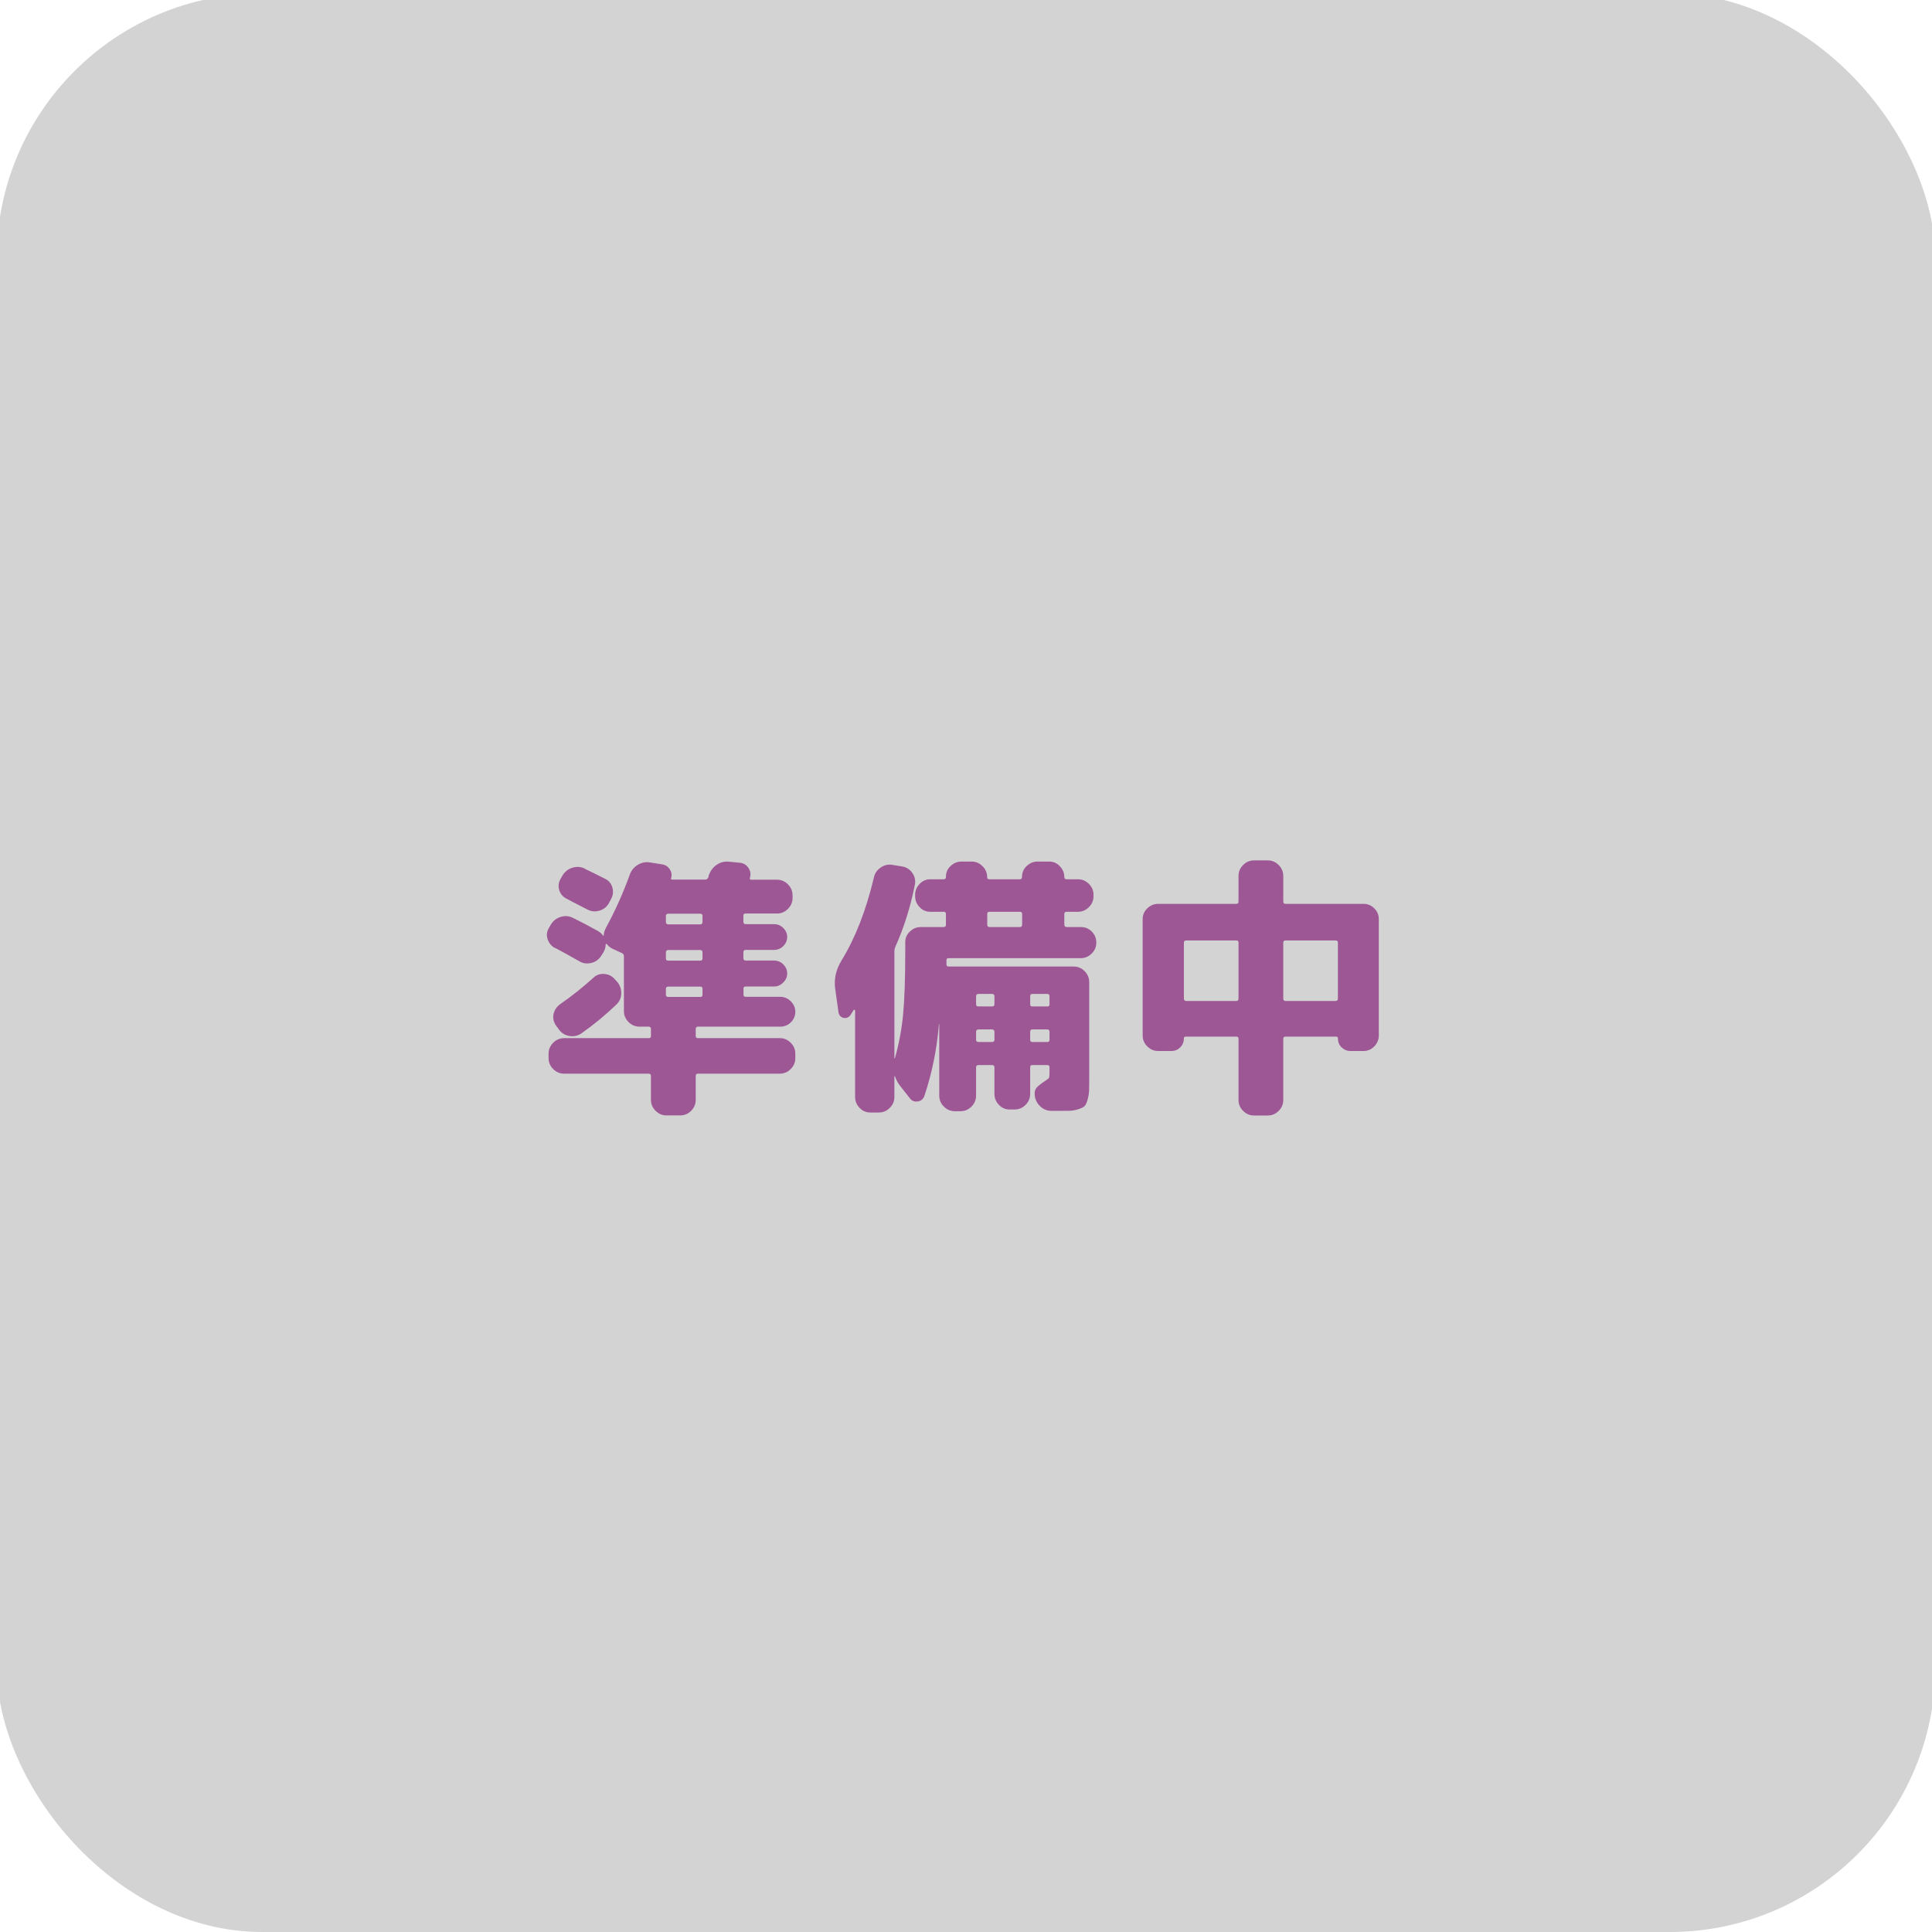 <?xml version="1.0" encoding="UTF-8"?><svg id="a" xmlns="http://www.w3.org/2000/svg" width="180" height="180" viewBox="0 0 180 180"><defs><style>.b{fill:#9e5795;}.c{fill:#d3d3d4;}</style></defs><rect class="c" x="-.31" y="-.62" width="180.62" height="180.62" rx="24.74" ry="24.74"/><path class="b" d="M51.71,88.33c-.34-.19-.57-.46-.69-.83-.12-.36-.08-.72.13-1.06l.18-.31c.22-.36.53-.59.92-.71.39-.12.77-.08,1.14.1.73.36,1.5.76,2.32,1.22.2.12.36.25.46.41.02.02.03.03.05.03.02,0,.03-.02.03-.05,0-.19.06-.4.18-.64.9-1.66,1.64-3.32,2.24-4.99.14-.39.38-.7.74-.92.36-.22.74-.3,1.14-.23l1.14.18c.31.05.54.2.71.46.17.25.21.53.13.81-.03.1,0,.15.1.15h3.05c.15,0,.25-.07.31-.2.02-.03.03-.08.03-.13s0-.08.03-.1c.14-.39.37-.7.71-.94.34-.24.72-.34,1.15-.3l1.02.1c.34.03.61.2.8.48s.24.59.14.92c-.03.12,0,.18.13.18h2.39c.39,0,.73.14,1.02.43.29.29.43.63.43,1.02v.25c0,.39-.14.73-.43,1.02s-.63.43-1.02.43h-2.93c-.14,0-.2.07-.2.2v.56c0,.15.07.23.2.23h2.65c.34,0,.63.12.87.36.24.24.36.52.36.84s-.12.6-.36.84-.53.36-.87.36h-2.65c-.14,0-.2.08-.2.23v.53c0,.15.07.23.2.23h2.65c.34,0,.63.12.87.36.24.24.36.52.36.84s-.12.61-.37.85c-.25.25-.53.37-.85.37h-2.65c-.14,0-.2.07-.2.2v.56c0,.14.07.2.2.2h3.23c.37,0,.7.14.98.42s.42.61.42.98-.14.7-.41.97c-.27.27-.6.41-.99.41h-7.68c-.14,0-.2.08-.2.23v.64c0,.14.07.2.2.2h7.63c.39,0,.73.14,1.02.43.29.29.43.63.43,1.02v.41c0,.39-.14.73-.43,1.02s-.63.43-1.02.43h-7.63c-.14,0-.2.08-.2.23v2.21c0,.39-.14.73-.43,1.02-.29.29-.63.43-1.02.43h-1.27c-.39,0-.73-.14-1.02-.43-.29-.29-.43-.63-.43-1.02v-2.21c0-.15-.07-.23-.2-.23h-7.89c-.39,0-.73-.14-1.02-.43s-.43-.63-.43-1.02v-.41c0-.39.14-.73.43-1.02.29-.29.63-.43,1.02-.43h7.89c.14,0,.2-.07.2-.2v-.64c0-.15-.07-.23-.2-.23h-.87c-.39,0-.73-.14-1.02-.43-.29-.29-.43-.63-.43-1.02v-5.11c0-.15-.07-.25-.2-.3l-.89-.41c-.2-.1-.37-.25-.51-.43-.02-.02-.04-.02-.06-.01s-.04.03-.04.06c0,.24-.07.47-.2.71l-.23.36c-.22.34-.53.56-.93.65-.4.09-.77.04-1.11-.17-.95-.54-1.69-.95-2.21-1.22ZM54.16,96.29c-.34.22-.71.3-1.12.23-.41-.07-.73-.27-.97-.61l-.28-.38c-.22-.32-.29-.67-.22-1.04.08-.37.28-.68.6-.92,1.1-.76,2.14-1.59,3.13-2.49.27-.25.6-.37.99-.34.39.03.71.18.97.47l.23.25c.27.32.4.69.39,1.09,0,.41-.16.75-.45,1.04-1.02.98-2.11,1.88-3.28,2.7ZM54.46,80.93c.22.1.86.42,1.91.94.36.17.58.45.69.84.1.39.05.75-.15,1.09l-.2.38c-.2.34-.5.56-.89.67-.39.11-.75.07-1.09-.11-1.29-.66-1.94-1-1.96-1.02-.34-.17-.56-.44-.67-.8-.11-.36-.06-.72.14-1.06l.18-.31c.22-.36.53-.59.92-.71.39-.12.77-.09,1.14.08ZM62.04,85.33v.56c0,.15.08.23.23.23h2.98c.14,0,.2-.08.2-.23v-.56c0-.14-.07-.2-.2-.2h-2.98c-.15,0-.23.07-.23.2ZM62.04,88.74v.56c0,.14.08.2.23.2h2.98c.14,0,.2-.07.2-.2v-.56c0-.15-.07-.23-.2-.23h-2.98c-.15,0-.23.08-.23.23ZM62.04,92.12v.56c0,.14.08.2.23.2h2.98c.14,0,.2-.07.2-.2v-.56c0-.14-.07-.2-.2-.2h-2.98c-.15,0-.23.07-.23.2Z"/><path class="b" d="M78.12,94.31l-.31-2.21c-.12-.9.08-1.76.58-2.59,1.29-2.1,2.3-4.69,3.03-7.76.08-.39.3-.7.64-.93.34-.23.7-.31,1.09-.24l.92.15c.39.07.7.27.93.6.23.33.31.69.24,1.08-.42,2.12-1.03,4.04-1.81,5.77-.07.17-.1.31-.1.43v10s.03,0,.05-.03c.37-1.32.63-2.68.76-4.06.13-1.38.2-3.29.2-5.74v-.99c0-.39.14-.73.43-1,.29-.28.63-.42,1.02-.42h2.14c.14,0,.2-.08.2-.23v-.99c0-.13-.07-.2-.2-.2h-1.25c-.39,0-.73-.14-1-.43-.28-.29-.42-.63-.42-1.02v-.13c0-.39.14-.73.42-1.02.28-.29.61-.43,1-.43h1.25c.14,0,.2-.08.2-.23,0-.39.14-.73.43-1,.29-.28.63-.42,1.02-.42h.94c.39,0,.73.14,1.02.43.29.29.43.63.43,1.02,0,.14.07.2.2.2h2.85c.14,0,.2-.08.2-.23,0-.39.14-.73.43-1,.29-.28.63-.42,1.02-.42h1.07c.39,0,.73.14,1,.43.28.29.42.63.42,1.02,0,.14.08.2.23.2h1.04c.39,0,.73.14,1.02.43.29.29.43.63.43,1.02v.13c0,.39-.14.73-.43,1.02s-.63.43-1.02.43h-1.04c-.15,0-.23.07-.23.2v.99c0,.15.08.23.23.23h1.3c.41,0,.75.14,1.03.42.28.28.42.62.42,1.03s-.14.73-.43,1.02-.63.43-1.02.43h-12.31c-.14,0-.2.07-.2.2v.38c0,.14.07.2.2.2h11.65c.39,0,.73.14,1.02.43.29.29.43.63.43,1.02v8.67c0,.59,0,1.05-.01,1.36,0,.31-.06.62-.14.92s-.18.5-.28.6c-.1.1-.29.2-.57.29-.28.09-.56.14-.84.15-.28,0-.7.01-1.26.01h-.46c-.41-.02-.75-.17-1.04-.46s-.45-.64-.48-1.04v-.08c-.02-.2.03-.38.14-.53.11-.15.32-.33.64-.55.31-.21.49-.33.52-.37.05-.03.08-.22.08-.56v-.48c0-.14-.07-.2-.2-.2h-1.4c-.14,0-.2.07-.2.2v2.49c0,.39-.14.73-.43,1.02-.29.29-.63.43-1.02.43h-.46c-.39,0-.72-.14-1-.43-.28-.29-.42-.63-.42-1.02v-2.49c0-.14-.08-.2-.23-.2h-1.25c-.15,0-.23.07-.23.2v2.65c0,.39-.14.73-.43,1.02-.29.29-.63.43-1.02.43h-.53c-.39,0-.73-.14-1.02-.43-.29-.29-.43-.63-.43-1.02v-6.69l-.03.03c-.19,2.32-.64,4.54-1.35,6.67-.1.3-.31.48-.62.53s-.56-.05-.75-.31l-.92-1.17c-.19-.24-.34-.53-.46-.87-.02,0-.03,0-.05-.03v1.96c0,.39-.14.73-.43,1.02s-.63.43-1.02.43h-.79c-.39,0-.73-.14-1-.43-.28-.29-.42-.63-.42-1.02v-8.06s-.02-.05-.05-.06c-.03,0-.06,0-.08.01-.03.05-.08.13-.15.24-.07.11-.12.19-.15.24-.1.15-.24.24-.41.27-.17.03-.33-.01-.47-.11-.14-.1-.22-.25-.24-.43ZM90.94,92.83v.74c0,.14.08.2.23.2h1.25c.15,0,.23-.07.23-.2v-.74c0-.15-.08-.23-.23-.23h-1.25c-.15,0-.23.08-.23.23ZM90.94,96.14v.74c0,.14.08.2.23.2h1.25c.15,0,.23-.07.23-.2v-.74c0-.15-.08-.23-.23-.23h-1.25c-.15,0-.23.08-.23.23ZM91.98,85.15v.99c0,.15.07.23.2.23h2.85c.14,0,.2-.08.2-.23v-.99c0-.13-.07-.2-.2-.2h-2.85c-.14,0-.2.07-.2.2ZM95.98,92.83v.74c0,.14.07.2.2.2h1.4c.14,0,.2-.07.2-.2v-.74c0-.15-.07-.23-.2-.23h-1.4c-.14,0-.2.08-.2.23ZM95.98,96.14v.74c0,.14.07.2.2.2h1.4c.14,0,.2-.07.2-.2v-.74c0-.15-.07-.23-.2-.23h-1.4c-.14,0-.2.08-.2.23Z"/><path class="b" d="M107.91,97.92c-.39,0-.73-.14-1.02-.43s-.43-.63-.43-1.02v-10.84c0-.39.14-.72.43-1,.29-.28.63-.42,1.02-.42h7.28c.13,0,.2-.08.2-.23v-2.37c0-.39.14-.73.43-1.02s.63-.43,1.02-.43h1.27c.39,0,.73.14,1.02.43.29.29.43.63.43,1.02v2.37c0,.15.07.23.2.23h7.28c.39,0,.72.14,1,.42.28.28.42.62.42,1v10.84c0,.39-.14.73-.42,1.02s-.62.43-1,.43h-1.22c-.32,0-.6-.12-.83-.34s-.34-.51-.34-.85c0-.1-.06-.15-.18-.15h-4.71c-.14,0-.2.07-.2.2v5.7c0,.39-.14.73-.43,1.02-.29.29-.63.43-1.02.43h-1.27c-.39,0-.73-.14-1.02-.43s-.43-.63-.43-1.02v-5.7c0-.14-.07-.2-.2-.2h-4.71c-.12,0-.18.05-.18.15,0,.34-.11.62-.34.85s-.5.34-.83.34h-1.22ZM110.3,87.82v5.21c0,.15.08.23.23.23h4.66c.13,0,.2-.08.2-.23v-5.21c0-.14-.07-.2-.2-.2h-4.66c-.15,0-.23.07-.23.2ZM124.42,87.62h-4.66c-.14,0-.2.07-.2.2v5.21c0,.15.07.23.2.23h4.66c.15,0,.23-.08.23-.23v-5.21c0-.14-.08-.2-.23-.2Z"/></svg>